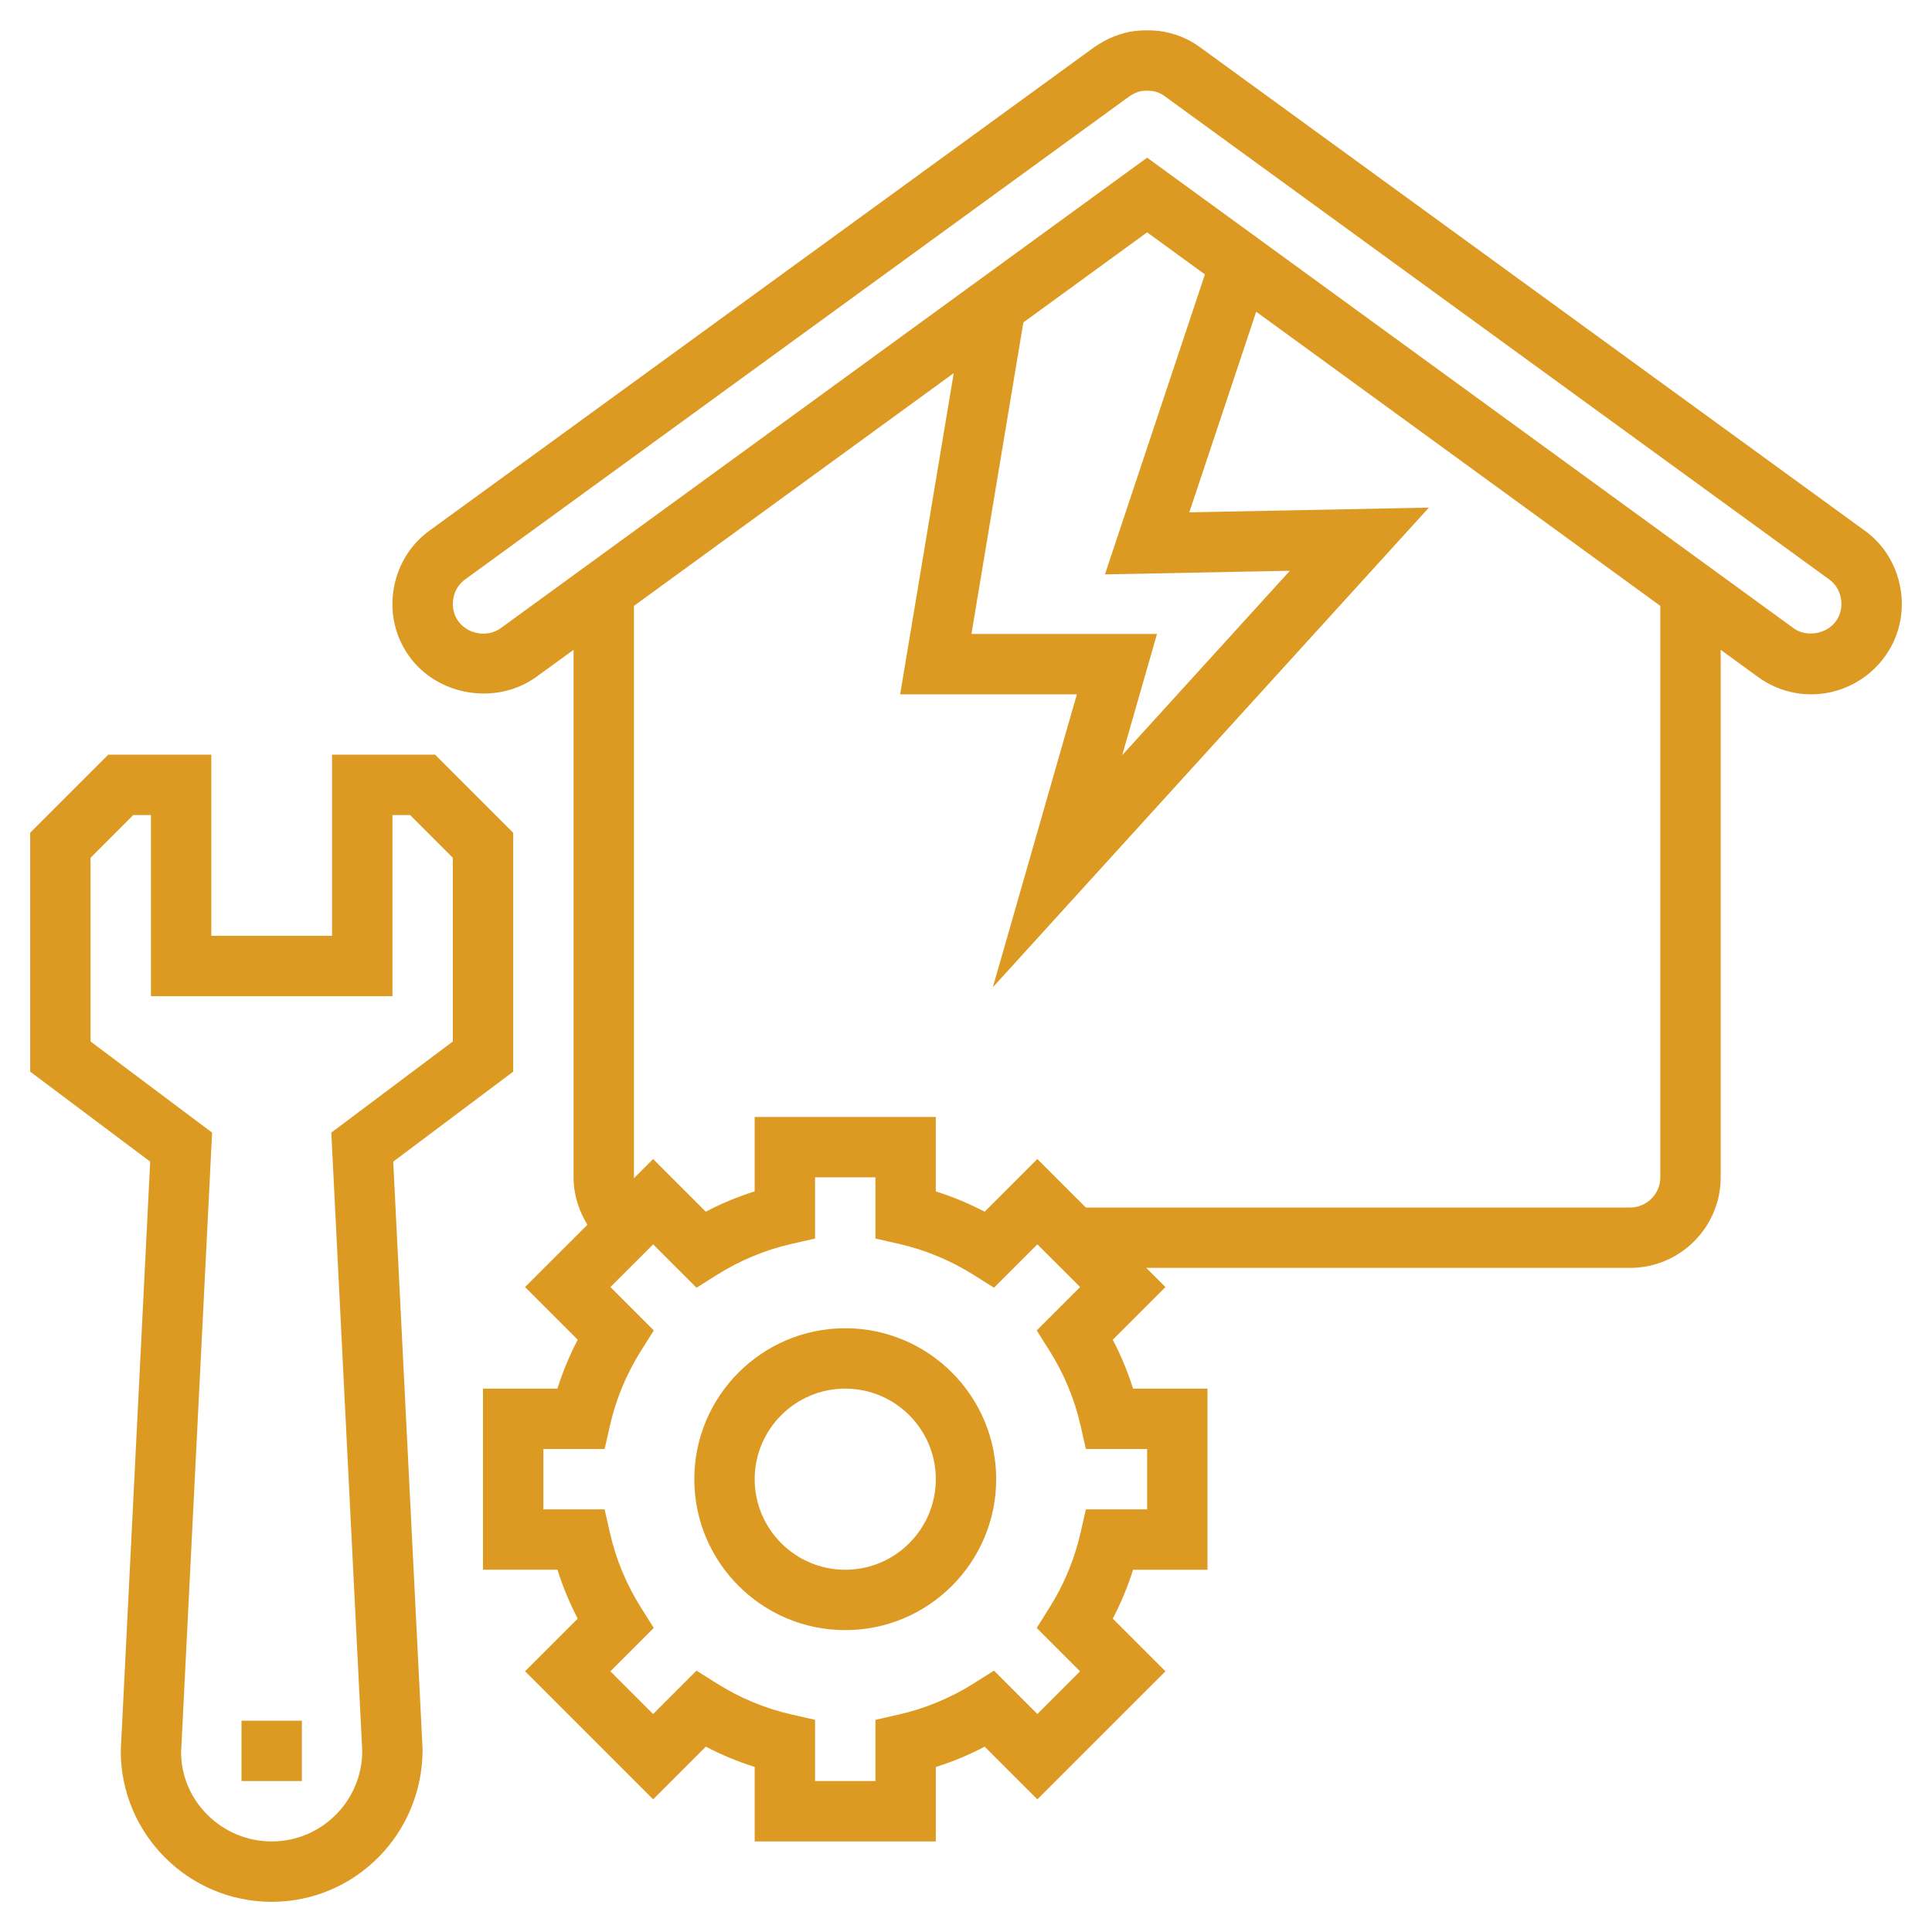 <?xml version="1.0"?>
<svg xmlns="http://www.w3.org/2000/svg" id="_x33_0" enable-background="new 0 0 64 64" height="512px" viewBox="0 0 64 64" width="512px" class=""><g><path d="m62.957 19.503c-.135-.8-.569-1.493-1.208-1.941l-21.999-15.999c-.396-.29-.861-.476-1.363-.538-.25-.027-.509-.029-.792.002-.457.057-.914.237-1.344.534l-21.987 15.99c-.652.458-1.085 1.151-1.221 1.95-.136.798.047 1.595.513 2.24.929 1.298 2.859 1.639 4.191.696l1.253-.91v17.473c0 .565.17 1.104.458 1.571l-2.065 2.064 1.745 1.745c-.272.52-.497 1.062-.672 1.619h-2.466v6h2.466c.176.558.4 1.1.672 1.619l-1.745 1.745 4.243 4.242 1.745-1.745c.52.272 1.061.497 1.619.673v2.467h6v-2.466c.558-.176 1.099-.4 1.619-.673l1.745 1.745 4.243-4.242-1.745-1.745c.272-.52.497-1.062.672-1.619h2.466v-6h-2.466c-.176-.558-.4-1.1-.672-1.619l1.745-1.745-.636-.636h16.029c1.654 0 3-1.346 3-3v-17.474l1.264.92c.512.363 1.112.554 1.737.554.965 0 1.878-.47 2.442-1.257.467-.647.649-1.443.514-2.24zm-24.957 28.497v2h-2.029l-.177.778c-.199.876-.545 1.708-1.027 2.474l-.425.676 1.437 1.437-1.415 1.414-1.437-1.437-.676.426c-.765.481-1.597.827-2.474 1.027l-.777.177v2.028h-2v-2.028l-.778-.177c-.876-.2-1.709-.546-2.474-1.027l-.676-.426-1.437 1.437-1.415-1.414 1.437-1.437-.425-.676c-.482-.766-.828-1.598-1.027-2.474l-.176-.778h-2.029v-2h2.029l.177-.778c.199-.876.545-1.708 1.027-2.474l.425-.676-1.437-1.437 1.415-1.414 1.437 1.437.676-.426c.765-.481 1.597-.827 2.474-1.027l.777-.177v-2.028h2v2.028l.778.177c.876.2 1.709.546 2.474 1.027l.676.426 1.437-1.437 1.415 1.414-1.437 1.437.425.676c.482.766.828 1.598 1.027 2.474l.176.778zm17-9c0 .552-.449 1-1 1h-18.03l-1.607-1.606-1.745 1.745c-.52-.272-1.061-.497-1.619-.673v-2.466h-6v2.466c-.558.176-1.099.4-1.619.673l-1.745-1.745-.633.633c.001-.01-.002-.018-.002-.027v-18.929l10.593-7.71-1.774 10.639h5.854l-2.784 9.705 14.445-15.89-7.937.157 2.216-6.646 13.387 9.745zm-22.819-18 1.719-10.319 4.1-2.984 1.915 1.394-3.312 9.936 6.126-.12-5.555 6.11 1.153-4.017zm28.639-.425-.002.003c-.312.434-.978.534-1.389.243l-21.429-15.598-21.418 15.59c-.44.312-1.086.201-1.402-.238-.152-.21-.21-.472-.165-.738.046-.273.185-.498.413-.658l21.98-15.985c.146-.102.297-.164.419-.18.111-.012.251-.01.329-.002.15.019.289.074.416.167l22.014 16.01c.215.15.353.375.399.649.045.266-.013.527-.165.737z" data-original="#000000" class="active-path" data-old_color="#000000" fill="#DD9A22"/><path d="m17 35.5v-7.914l-2.586-2.586h-3.414v6h-4v-6h-3.414l-2.586 2.586v7.914l3.975 2.981-.975 19.519c0 2.757 2.243 5 5 5s5-2.243 4.999-5.05l-.973-19.469zm-5 22.5c0 1.654-1.346 3-3 3s-3-1.346-3.001-2.95l1.027-20.531-4.026-3.019v-6.086l1.414-1.414h.586v6h8v-6h.586l1.414 1.414v6.086l-4.025 3.019z" data-original="#000000" class="active-path" data-old_color="#000000" fill="#DD9A22"/><path d="m8 57h2v2h-2z" data-original="#000000" class="active-path" data-old_color="#000000" fill="#DD9A22"/><path d="m28 44c-2.757 0-5 2.243-5 5s2.243 5 5 5 5-2.243 5-5-2.243-5-5-5zm0 8c-1.654 0-3-1.346-3-3s1.346-3 3-3 3 1.346 3 3-1.346 3-3 3z" data-original="#000000" class="active-path" data-old_color="#000000" fill="#DD9A22"/></g> </svg>
